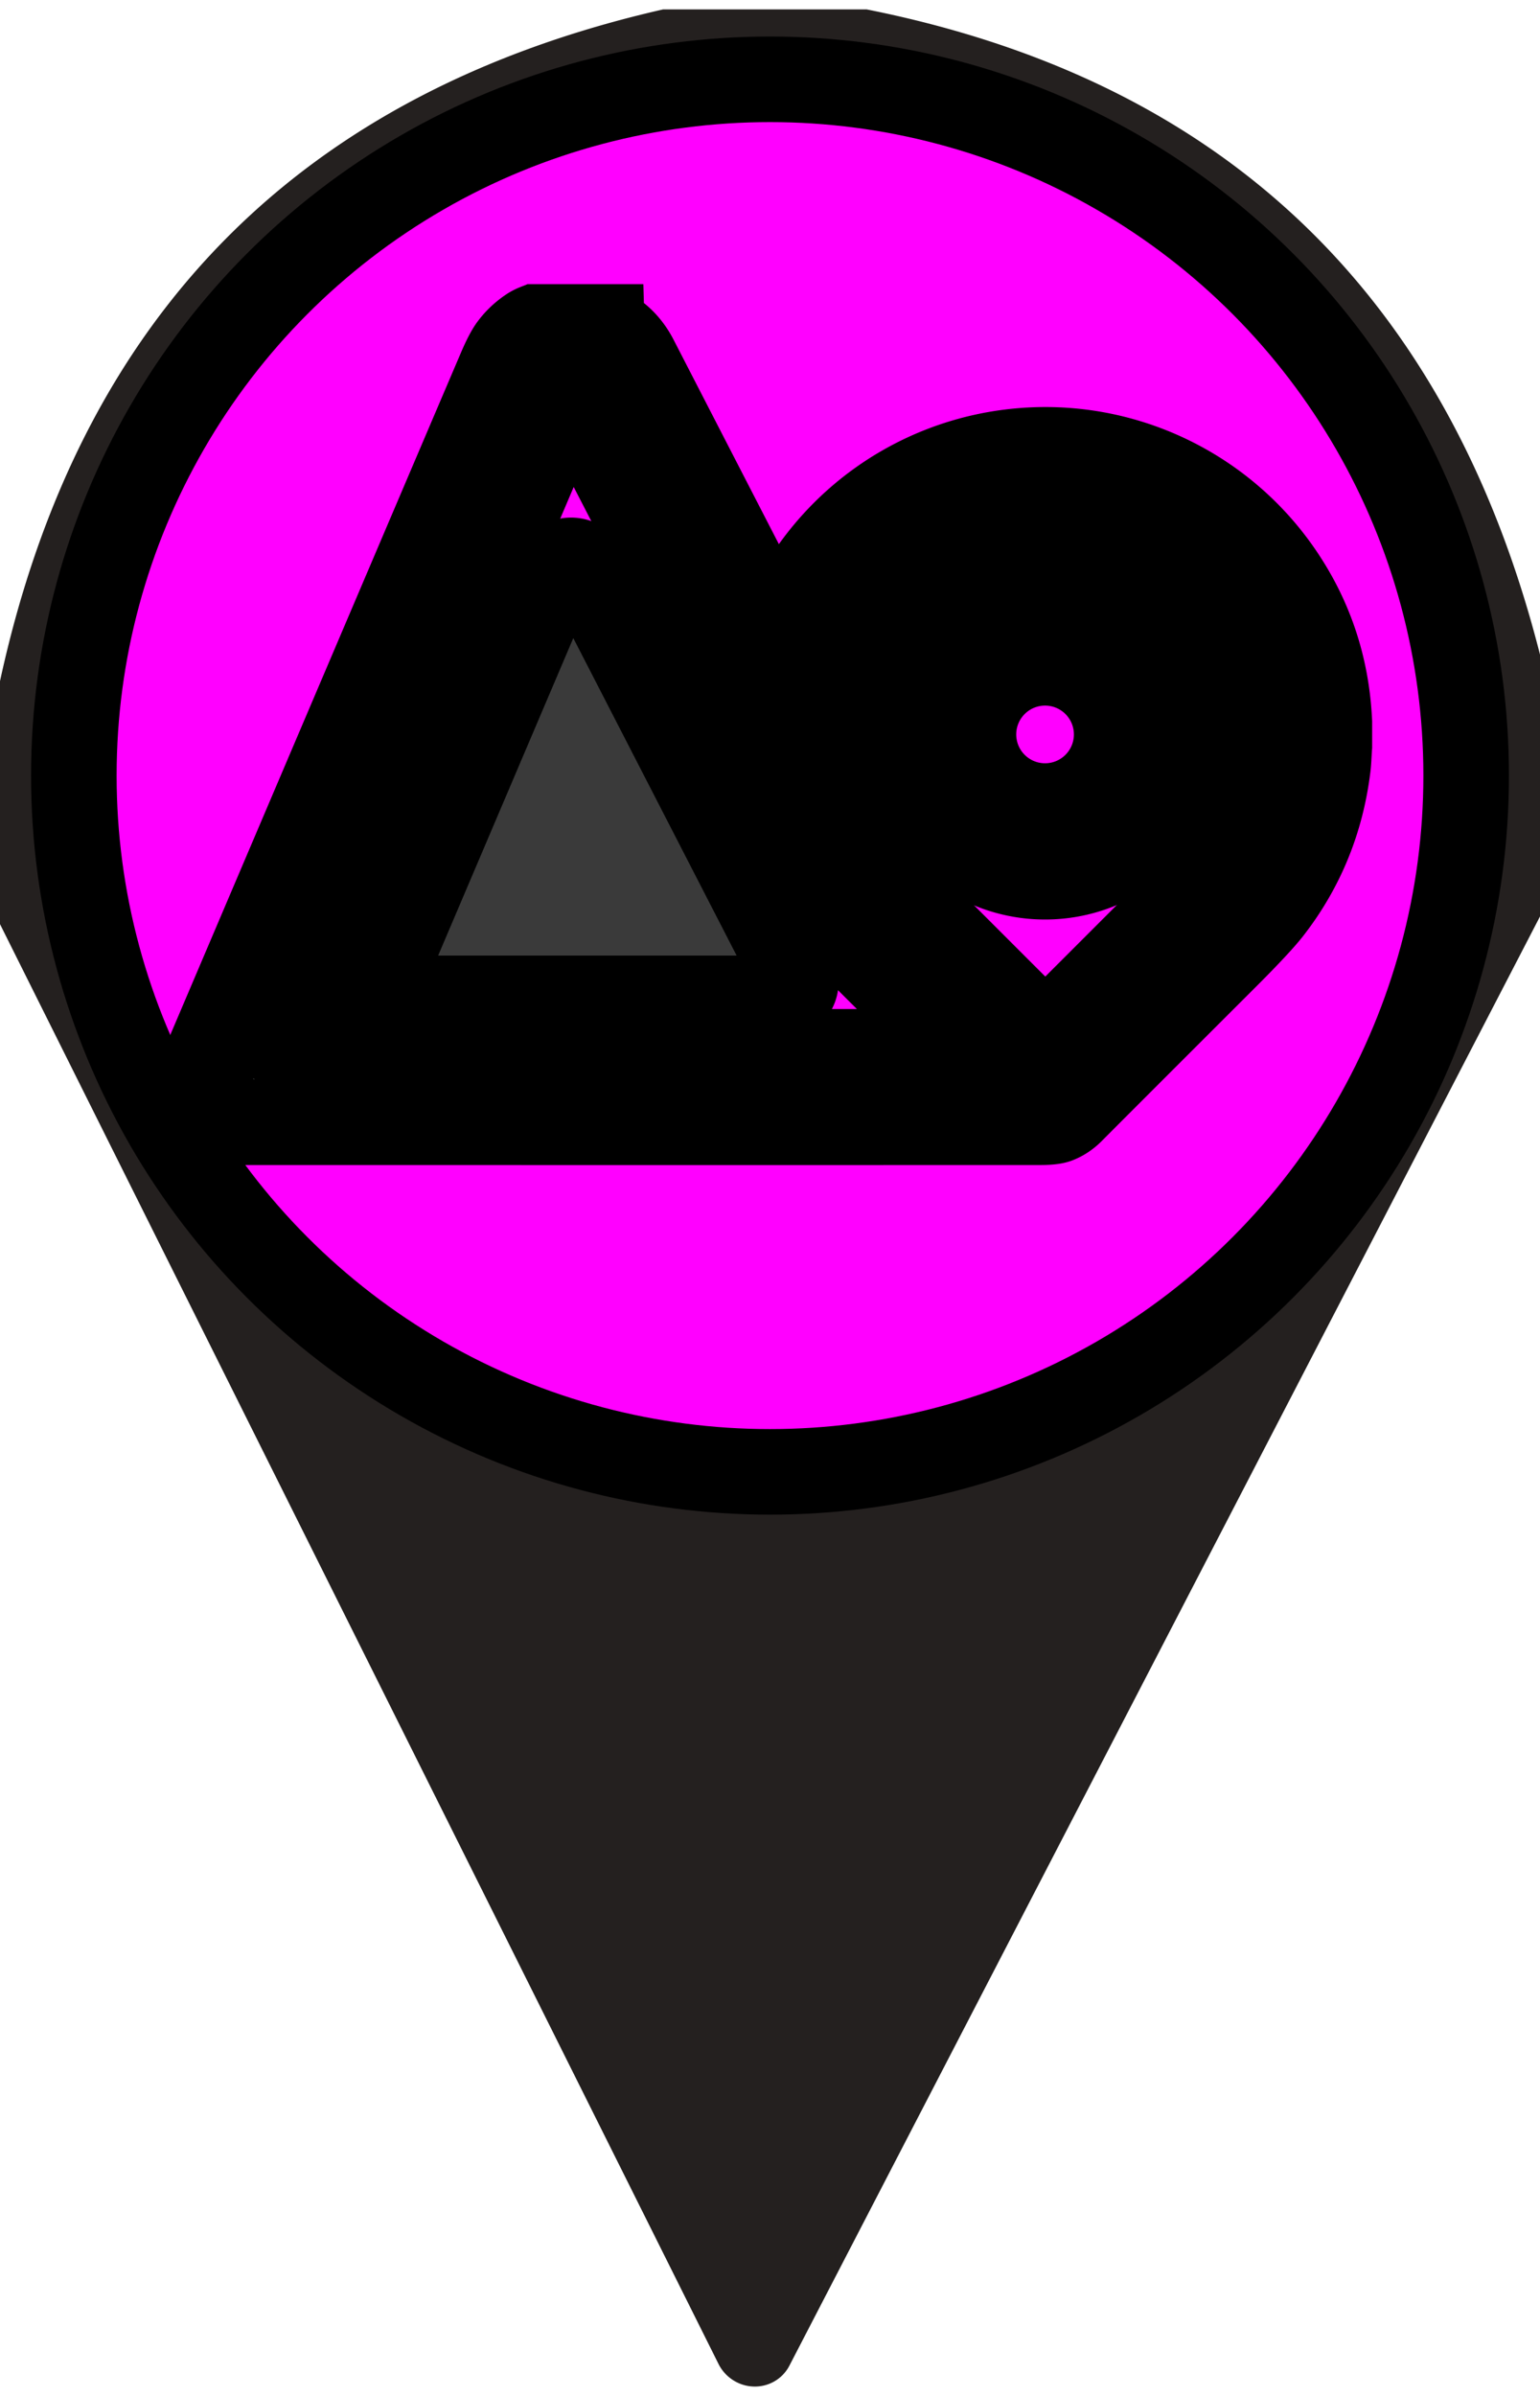 <svg width="18" height="28" xmlns="http://www.w3.org/2000/svg" version="1.1">
 <g>
  <title>Layer 1</title>
  <path fill="#24201f" d="m10.13,0.11q6.27,1.25 7.87,7.54l0,3.06l-8.77,16.93a0.47,0.46 45.5 0 1 -0.83,-0.01l-8.4,-16.83l0,-2.84q1.39,-6.4 7.75,-7.85l2.38,0zm6.96,8.95a8.05,8.05 0 0 0 -8.05,-8.05a8.05,8.05 0 0 0 -8.05,8.05a8.05,8.05 0 0 0 8.05,8.05a8.05,8.05 0 0 0 8.05,-8.05z" id="svg_11"/>
  <ellipse stroke="null" fill="#ff00ff" cx="9" cy="9.064" id="svg_1" rx="8.137" ry="8.137"/>
  <g stroke="null">
   <g stroke="null">
    <title stroke="null">Layer 1</title>
    <g stroke="null" id="svg_2">
     <path stroke="null" fill="#3a3a3a" d="m7.034,3.823q0.259,0.114 0.394,0.375q1.229,2.387 1.578,3.062a0.024,0.024 -47.9 0 1 0.001,0.02q-0.246,0.605 -0.255,1.255a0.005,0.005 -69.6 0 1 -0.008,0.004q-0.015,-0.012 -0.027,-0.036q-1.152,-2.238 -2.052,-3.981a0.003,0.003 0 0 0 -0.005,0l-3.305,7.76a0.007,0.007 0 0 0 0.006,0.01q4.319,0 8.641,0c0.025,0 0.042,0.002 0.061,-0.018q1.618,-1.616 1.936,-1.938c0.602,-0.609 0.847,-1.482 0.653,-2.317q-0.166,-0.713 -0.696,-1.23c-0.899,-0.875 -2.315,-0.944 -3.295,-0.162c-0.789,0.63 -1.128,1.671 -0.846,2.65q0.179,0.619 0.647,1.087q1.432,1.432 1.517,1.517a0.015,0.015 0 0 1 0,0.021l-0.058,0.058a0.025,0.025 22.3 0 1 -0.018,0.007l-0.989,0a0.042,0.041 -22.1 0 1 -0.029,-0.012q-0.566,-0.568 -0.871,-0.87q-0.284,-0.281 -0.424,-0.461c-0.864,-1.113 -0.931,-2.664 -0.165,-3.848c0.587,-0.906 1.571,-1.469 2.65,-1.516c1.134,-0.049 2.21,0.485 2.859,1.404q0.559,0.792 0.604,1.776l0,0.282c-0.006,0.08 -0.008,0.169 -0.017,0.241q-0.116,0.94 -0.685,1.67q-0.126,0.161 -0.493,0.529q-1.576,1.574 -1.82,1.82q-0.076,0.076 -0.168,0.112q-0.055,0.021 -0.198,0.021q-2.86,0.001 -9.307,-0c-0.182,0 -0.343,-0.129 -0.388,-0.304l0,-0.548q0.004,-0.01 0.009,-0.021q2.45,-5.754 3.376,-7.923q0.079,-0.185 0.135,-0.261q0.087,-0.118 0.213,-0.202q0.032,-0.021 0.067,-0.035l0.772,0l0,0z" id="svg_5"/>
     <path stroke="null" fill="#3a3a3a" d="m6.851,6.656l2.43,4.723a0.198,0.198 0 0 1 -0.176,0.288l-4.441,0a0.198,0.198 0 0 1 -0.182,-0.275l2.011,-4.723a0.198,0.198 0 0 1 0.358,-0.013l0,0z" id="svg_4"/>
     <path stroke="null" fill="#3a3a3a" d="m13.878,8.583a1.663,1.663 0 0 1 -1.663,1.663a1.663,1.663 0 0 1 -1.663,-1.663a1.663,1.663 0 0 1 1.663,-1.663a1.663,1.663 0 0 1 1.663,1.663zm-0.826,0a0.837,0.837 0 0 0 -0.837,-0.837a0.837,0.837 0 0 0 -0.837,0.837a0.837,0.837 0 0 0 0.837,0.837a0.837,0.837 0 0 0 0.837,-0.837z" id="svg_3"/>
    </g>
   </g>
  </g>
 </g>

</svg>